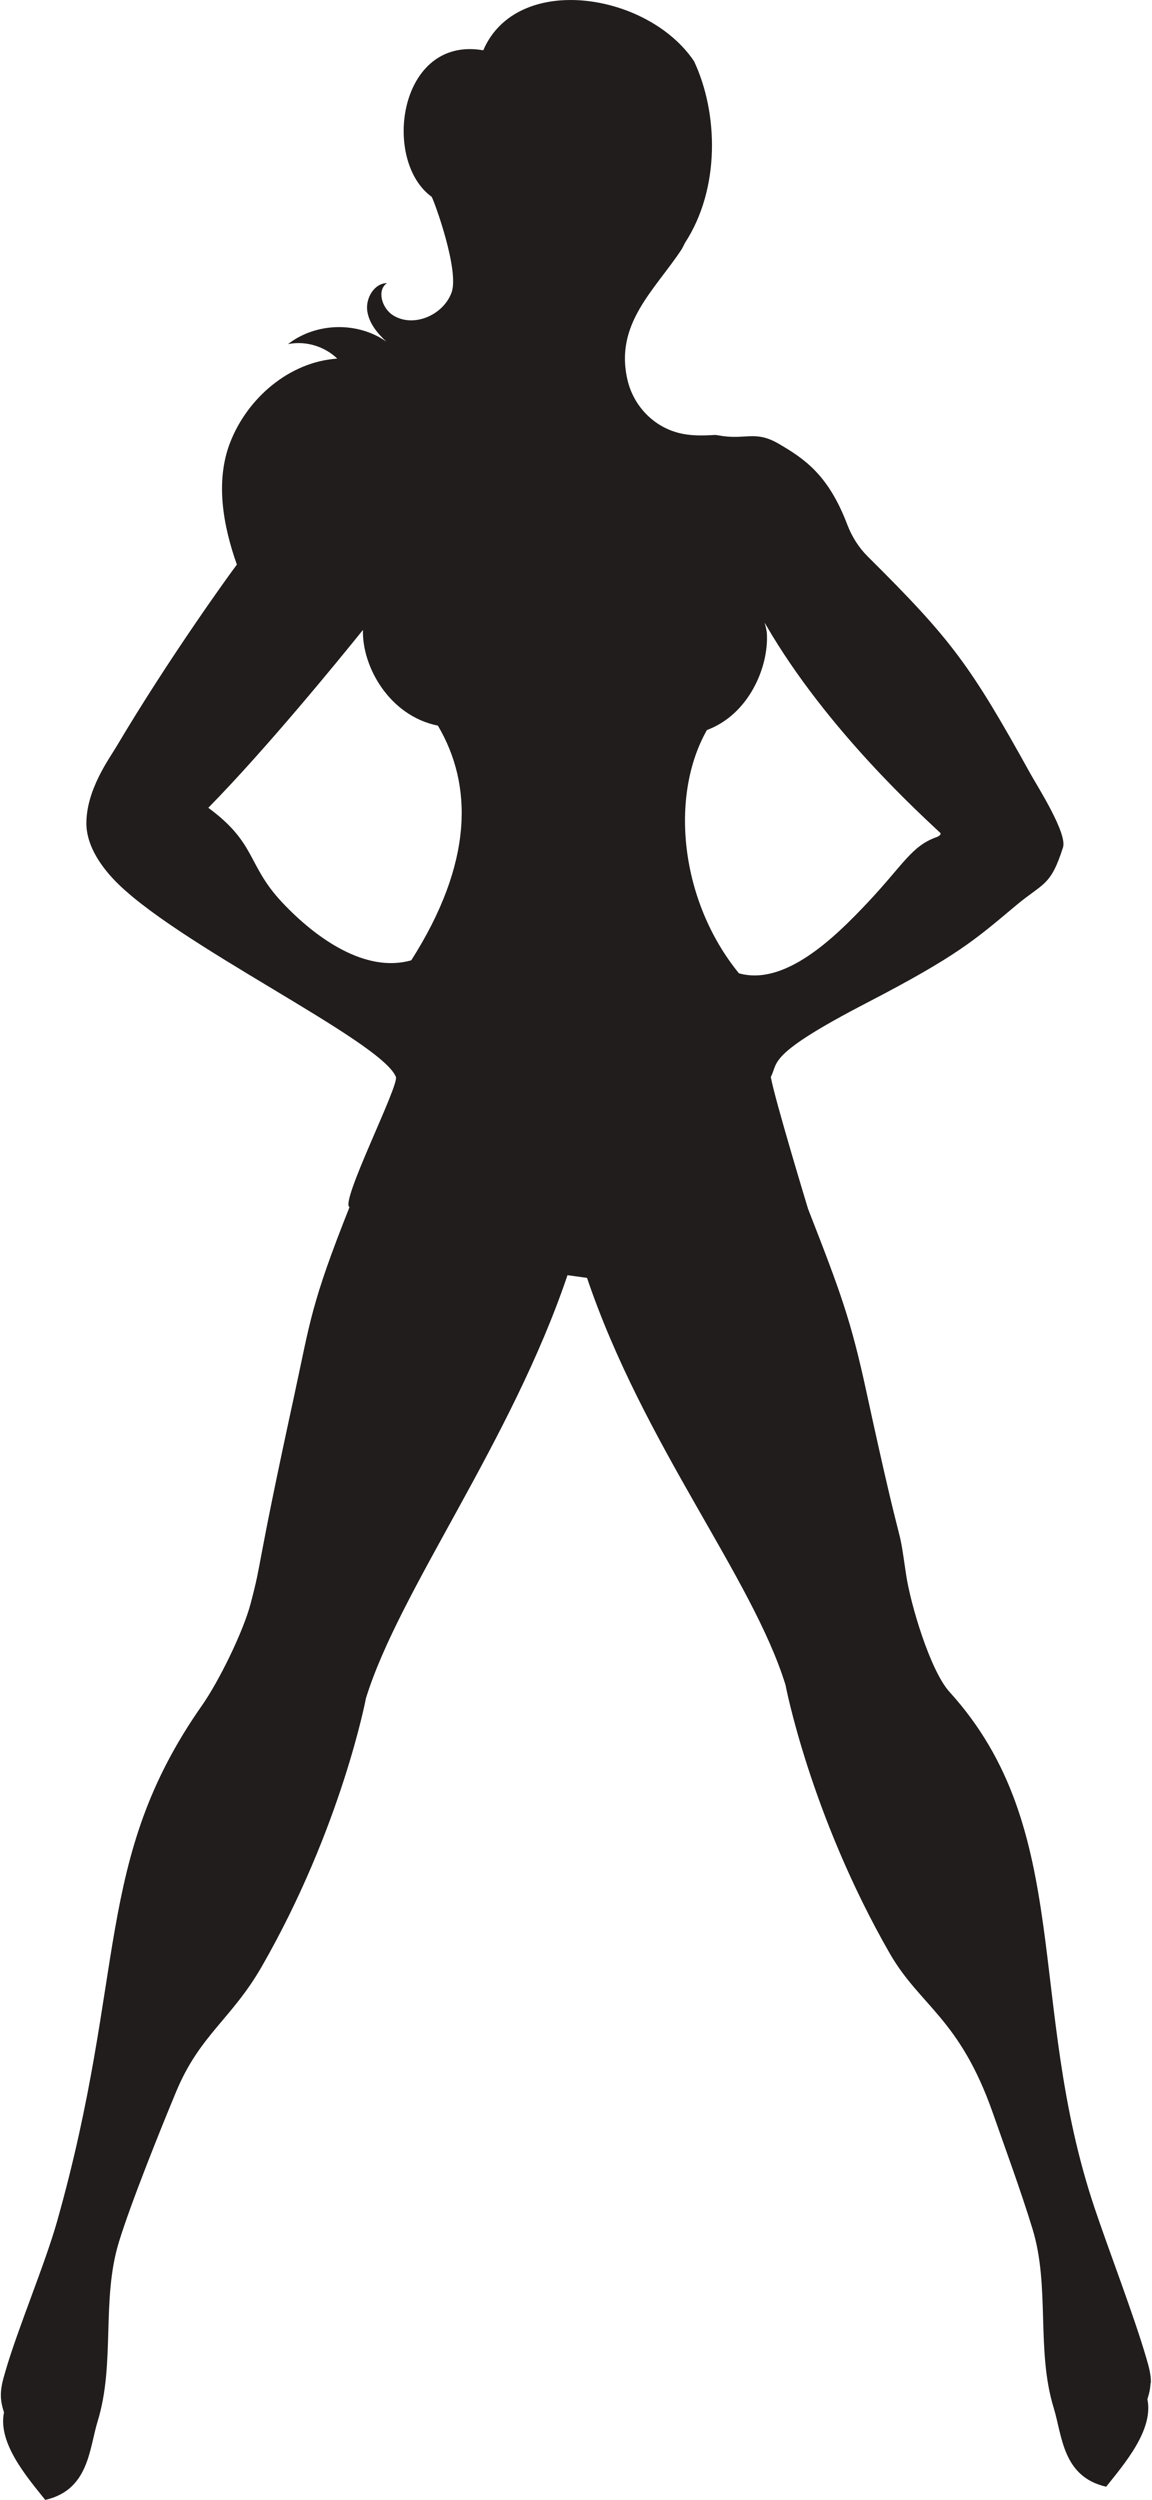 <?xml version="1.0" encoding="UTF-8"?><svg xmlns="http://www.w3.org/2000/svg" id="Layer_267b75e583c053" data-name="Layer 2" viewBox="0 0 136.07 295.73" aria-hidden="true" width="136px" height="295px">
  <defs><linearGradient class="cerosgradient" data-cerosgradient="true" id="CerosGradient_ide865535e5" gradientUnits="userSpaceOnUse" x1="50%" y1="100%" x2="50%" y2="0%"><stop offset="0%" stop-color="#d1d1d1"/><stop offset="100%" stop-color="#d1d1d1"/></linearGradient><linearGradient/>
    <style>
      .cls-1-67b75e583c053{
        fill: #211d1c;
      }
    </style>
  </defs>
  <path class="cls-1-67b75e583c053" d="M136.07,281.91c.03-.99-.25-1.97-.53-2.93-1.46-5.02-4.46-12.8-6.12-17.75-8.15-24.23-2.37-44.77-17.17-61.07-2.3-2.53-4.63-10.41-5.14-13.84-1.12-7.62,0,0-4.71-21.7-1.83-8.44-3.01-11.65-6.9-21.61,0,0-3.97-13.06-4.41-15.61.93-1.74-.58-2.58,11.38-8.78,10.74-5.57,12.8-7.46,17.64-11.51,3.27-2.73,4.08-2.24,5.56-6.86.53-1.65-2.98-7.16-3.81-8.64-7.2-13-9.39-15.94-19.29-25.77-1.07-1.06-1.88-2.35-2.42-3.76-2.23-5.87-5.03-7.78-8.1-9.57-2.88-1.68-3.92-.4-7.16-1.01-.12-.02-.24-.03-.36-.05-1.53.09-3.02.14-4.54-.29-2.91-.82-5.13-3.21-5.84-6.13-1.62-6.7,3.2-10.69,6.41-15.57.13-.25.26-.49.38-.74,4.17-6.4,3.95-15.33,1.07-21.47-5.45-8.14-20.97-10.56-24.95-1.3-10.02-1.75-12.03,13.04-6.11,17.33.27.39,3.33,8.75,2.35,11.35-1.01,2.7-4.57,4.19-6.96,2.64-1.26-.82-1.91-2.92-.68-3.78-1.47.02-2.5,1.71-2.34,3.2.17,1.49,1.19,2.73,2.28,3.73-3.41-2.41-8.35-2.28-11.65.29,2.06-.42,4.3.24,5.83,1.71-5.61.38-10.6,4.6-12.67,9.91-1.78,4.57-.86,9.81.79,14.46-.64.83-7.96,10.91-14.26,21.54-.87,1.46-3.55,5.1-3.55,9.07,0,2.46,1.52,4.79,3.14,6.53,7.04,7.59,31.71,19.11,33.49,23.46.41,1.01-6.65,14.87-5.49,15.41-4.57,11.5-4.62,13.4-6.55,22.32-4.71,21.7-3.7,19.07-5.15,24.57-.88,3.35-3.77,9.22-5.74,12.03-12.9,18.39-8.86,31.66-17.17,61.07-1.42,5.03-4.67,12.73-6.12,17.75-.28.95-.56,1.93-.53,2.93.02.66.17,1.3.37,1.91-.75,3.62,2.7,7.63,4.88,10.35,5.17-1.17,5.2-6.03,6.2-9.29,2.12-6.89.41-14.37,2.53-21.25,1.42-4.62,4.91-13.3,6.76-17.74,2.8-6.74,6.55-8.57,10.14-14.82,9.44-16.44,12.33-31.75,12.33-31.75,3.96-12.79,17.15-30.24,23.85-50.03l2.31.32c6.7,19.78,19.53,35.36,23.49,48.15,0,0,2.9,15.31,12.33,31.75,3.59,6.25,8.27,7.67,12.2,18.87,1.59,4.54,3.27,9.07,4.69,13.69,2.12,6.89.41,14.37,2.53,21.25,1,3.26,1.03,8.11,6.2,9.29,2.17-2.72,5.63-6.73,4.88-10.35.2-.62.35-1.25.37-1.91ZM48.54,113.6c-5.42,1.55-11.29-2.6-15.29-6.86-4.19-4.47-2.99-6.96-8.73-11.18,6.86-6.98,15.45-17.5,18.3-21.04-.12,4.34,3.13,10.17,8.87,11.32,4.16,7.05,4.19,16.23-3.15,27.76ZM87.31,115.13c-6.95-8.53-8.23-20.93-3.78-28.77,4.93-1.83,7.29-7.37,7.1-11.34-.05-.98-.54-1.83-.05-.98,7.17,12.33,18.34,22.38,20.59,24.51,0,0,.15.26-.52.5-2.91,1.05-3.87,3.22-8.07,7.69-4,4.26-9.87,9.94-15.29,8.39Z"/>
  <path class="cls-1-67b75e583c053" d="M43.12,72.6c.07-.22.3-.32,0,0,0,0,0,0,0,0Z"/>
  <g>
    <path class="cls-1-67b75e583c053" d="M43.12,72.6c.07-.23.16-.46.25-.69.07.16.05.37-.25.69Z"/>
    <path class="cls-1-67b75e583c053" d="M94.45,70.45c-.65-1.18,1.27.34,0,0h0Z"/>
  </g>
</svg>